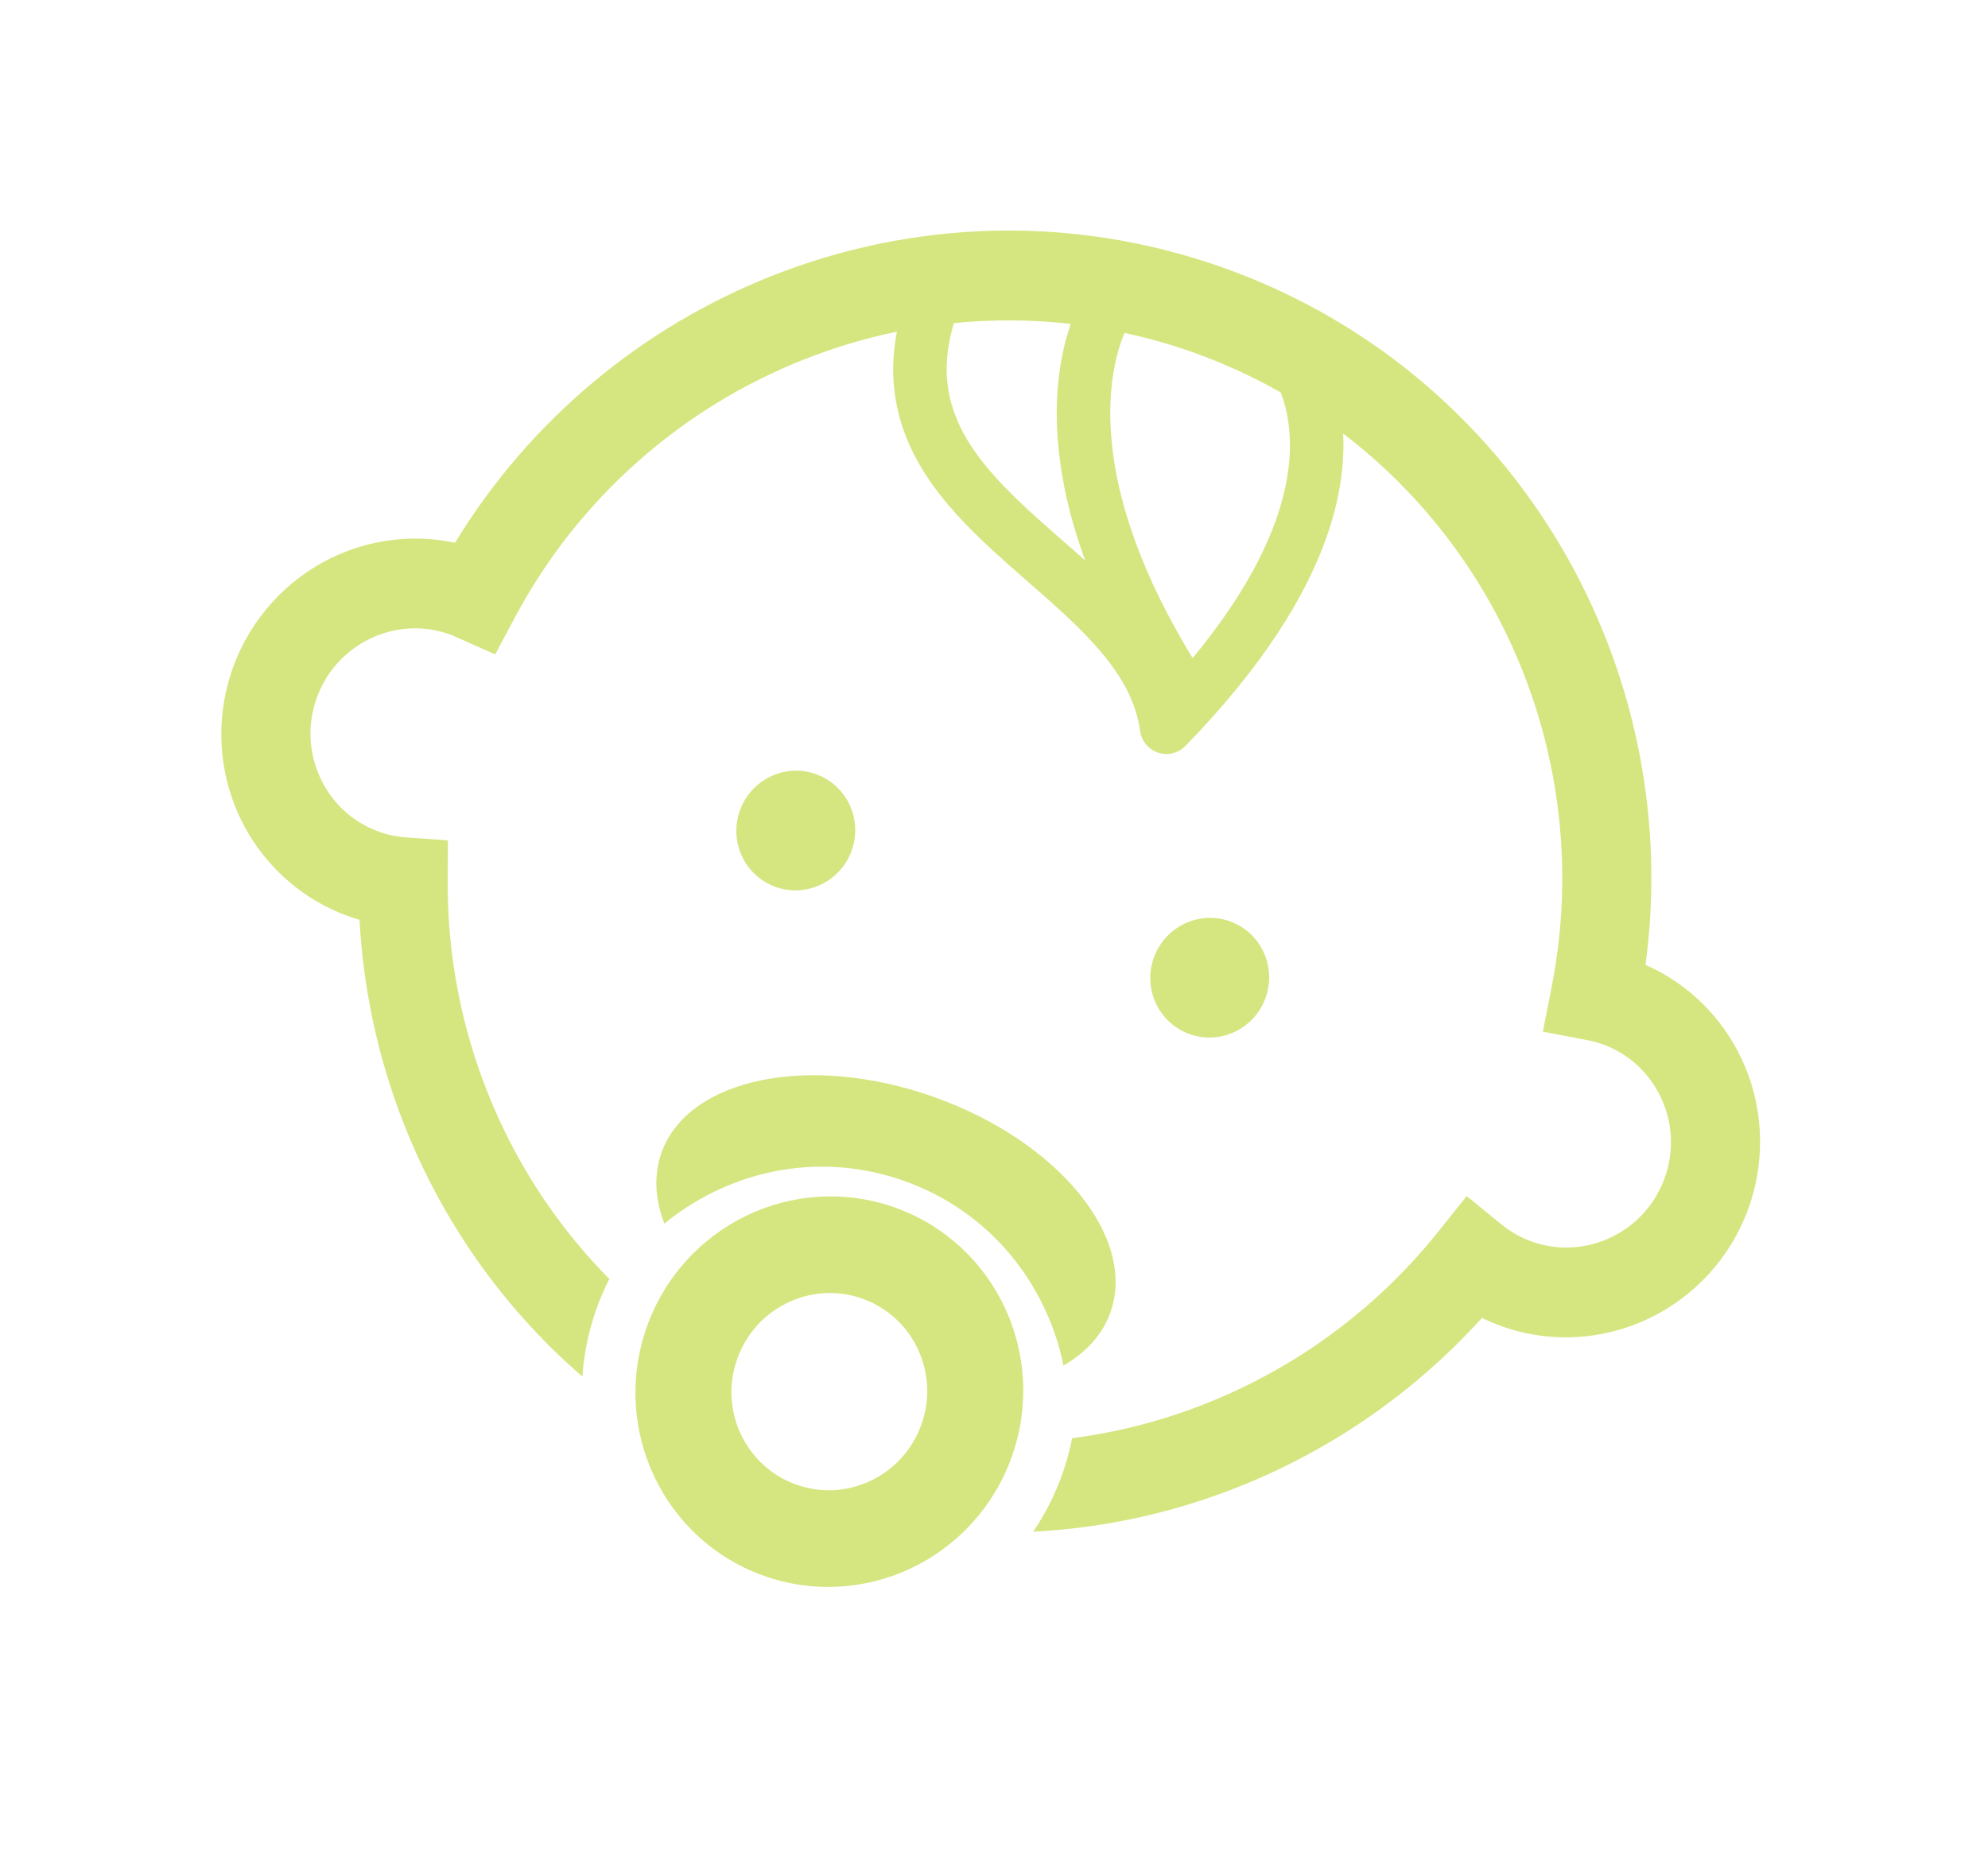 <svg width="131" height="122" viewBox="0 0 131 122" fill="none" xmlns="http://www.w3.org/2000/svg">
<g id="_2" clip-path="url(#clip0_421_300)">
<path id="Vector" d="M56.125 56.045C56.856 53.989 55.795 51.738 53.762 51.015C51.729 50.292 49.483 51.367 48.751 53.423C48.02 55.478 49.079 57.729 51.116 58.454C53.15 59.177 55.395 58.097 56.125 56.045Z" fill="#D5E681"/>
<path id="Vector_2" d="M83.402 65.745C84.133 63.689 83.072 61.438 81.039 60.715C79.006 59.992 76.76 61.067 76.029 63.123C75.298 65.178 76.357 67.429 78.394 68.154C80.427 68.877 82.673 67.797 83.402 65.745Z" fill="#D5E681"/>
<path id="Vector_3" d="M114.762 69.781C113.504 67.1 111.301 64.853 108.432 63.588C109.698 54.194 107.801 44.852 103.375 36.912C98.539 28.238 90.663 21.218 80.611 17.643C70.558 14.068 60.05 14.537 50.835 18.193C42.343 21.559 34.936 27.64 29.983 35.771C27.186 35.173 24.337 35.566 21.879 36.748C18.941 38.161 16.517 40.724 15.332 44.055C14.148 47.387 14.411 50.898 15.797 53.849C17.183 56.8 19.715 59.228 23.016 60.402C23.243 60.483 23.465 60.555 23.692 60.623C24.117 68.568 26.737 76.194 31.158 82.644C33.191 85.611 35.614 88.334 38.378 90.723C38.475 89.219 38.787 87.713 39.306 86.251C39.546 85.578 39.831 84.919 40.153 84.29C38.614 82.736 37.227 81.049 35.998 79.261C31.789 73.124 29.469 65.743 29.503 58.131L29.516 55.383L26.796 55.19C26.17 55.143 25.575 55.026 25.001 54.822C23.21 54.185 21.867 52.892 21.117 51.292C20.368 49.692 20.221 47.823 20.862 46.022C21.503 44.22 22.799 42.855 24.39 42.09C25.983 41.324 27.841 41.169 29.63 41.805C29.739 41.844 29.903 41.915 30.13 42.014L32.63 43.129L33.925 40.699C38.155 32.761 45.001 26.854 52.956 23.699C54.944 22.911 56.999 22.295 59.101 21.86C58.914 22.861 58.829 23.829 58.862 24.756C58.912 26.229 59.227 27.604 59.734 28.862C60.622 31.067 62.062 32.91 63.655 34.566C66.055 37.045 68.844 39.164 71.045 41.351C72.146 42.439 73.097 43.536 73.797 44.656C74.499 45.784 74.954 46.917 75.124 48.163C75.216 48.836 75.675 49.39 76.314 49.602C76.955 49.812 77.652 49.638 78.127 49.151C83.225 43.901 86.014 39.335 87.391 35.462C88.335 32.819 88.602 30.505 88.507 28.572C92.533 31.645 95.828 35.49 98.25 39.829C102.426 47.319 103.99 56.235 102.24 65.079L101.666 67.991L104.558 68.543C104.943 68.615 105.275 68.702 105.565 68.806C107.357 69.443 108.693 70.734 109.449 72.336C110.2 73.937 110.341 75.803 109.702 77.612C109.058 79.412 107.77 80.771 106.176 81.537C104.577 82.302 102.727 82.46 100.936 81.823C100.195 81.559 99.537 81.172 98.936 80.691L96.648 78.825L94.794 81.145C90.027 87.126 83.558 91.431 76.395 93.561C74.522 94.12 72.601 94.532 70.649 94.781C70.493 95.586 70.275 96.376 69.996 97.161C69.513 98.518 68.87 99.784 68.081 100.945C71.477 100.771 74.817 100.191 78.029 99.233C85.502 97.007 92.324 92.75 97.655 86.853C98.068 87.056 98.505 87.244 98.953 87.404C102.257 88.579 105.744 88.291 108.682 86.878C111.622 85.466 114.051 82.905 115.234 79.579C116.416 76.254 116.152 72.728 114.764 69.777L114.762 69.781ZM67.761 33.613C65.72 31.734 64.017 29.841 63.127 27.808C62.68 26.789 62.419 25.736 62.383 24.558C62.359 23.582 62.501 22.502 62.856 21.295C65.392 21.043 67.972 21.049 70.558 21.348C69.896 23.247 69.276 26.369 69.879 30.6C70.144 32.495 70.656 34.607 71.503 36.931C70.233 35.798 68.946 34.706 67.761 33.613ZM78.587 43.37C75.265 37.921 73.849 33.491 73.37 30.08C72.847 26.365 73.413 23.84 73.907 22.437C73.975 22.248 74.041 22.087 74.102 21.941C75.616 22.268 77.127 22.691 78.628 23.224C80.659 23.947 82.582 24.837 84.395 25.863C84.509 26.168 84.623 26.51 84.719 26.899C85.116 28.546 85.251 30.959 84.073 34.286C83.179 36.798 81.509 39.838 78.588 43.373L78.587 43.37Z" fill="#D5E681"/>
<path id="Vector_4" d="M58.967 79.578C55.655 78.401 52.144 78.689 49.199 80.11C46.25 81.524 43.811 84.097 42.625 87.439C41.435 90.78 41.701 94.314 43.095 97.272C44.481 100.234 47.023 102.675 50.334 103.851C53.645 105.028 57.156 104.742 60.102 103.321C63.05 101.907 65.489 99.334 66.675 95.992C67.867 92.652 67.599 89.116 66.205 86.159C64.819 83.197 62.278 80.756 58.967 79.578ZM59.397 96.087C58.549 97.019 57.441 97.686 56.234 98.002C55.028 98.318 53.74 98.29 52.472 97.839C51.625 97.538 50.895 97.083 50.283 96.517C49.361 95.668 48.705 94.556 48.398 93.345C48.092 92.129 48.126 90.833 48.581 89.555C48.885 88.7 49.338 87.963 49.903 87.339C50.751 86.407 51.86 85.741 53.065 85.425C54.272 85.109 55.561 85.137 56.827 85.587C57.674 85.888 58.403 86.343 59.019 86.908C59.942 87.757 60.594 88.87 60.902 90.082C61.209 91.295 61.173 92.594 60.719 93.871C60.416 94.724 59.96 95.463 59.395 96.087L59.397 96.087Z" fill="#D5E681"/>
<path id="Vector_5" d="M61.556 72.298C53.388 69.393 45.345 71.033 43.591 75.966C43.067 77.439 43.161 79.04 43.776 80.641C44.789 79.808 45.917 79.089 47.129 78.508C51.059 76.615 55.485 76.37 59.585 77.828C63.684 79.285 66.974 82.272 68.829 86.232C69.402 87.441 69.818 88.707 70.076 89.994C71.562 89.141 72.65 87.962 73.174 86.487C74.928 81.554 69.729 75.205 61.557 72.299L61.556 72.298Z" fill="#D5E681"/>
</g>
<defs>
<clipPath id="clip0_421_300">
<rect width="106.03" height="91.366" fill="white" transform="translate(31) rotate(19.577)"/>
</clipPath>
</defs>
</svg>
